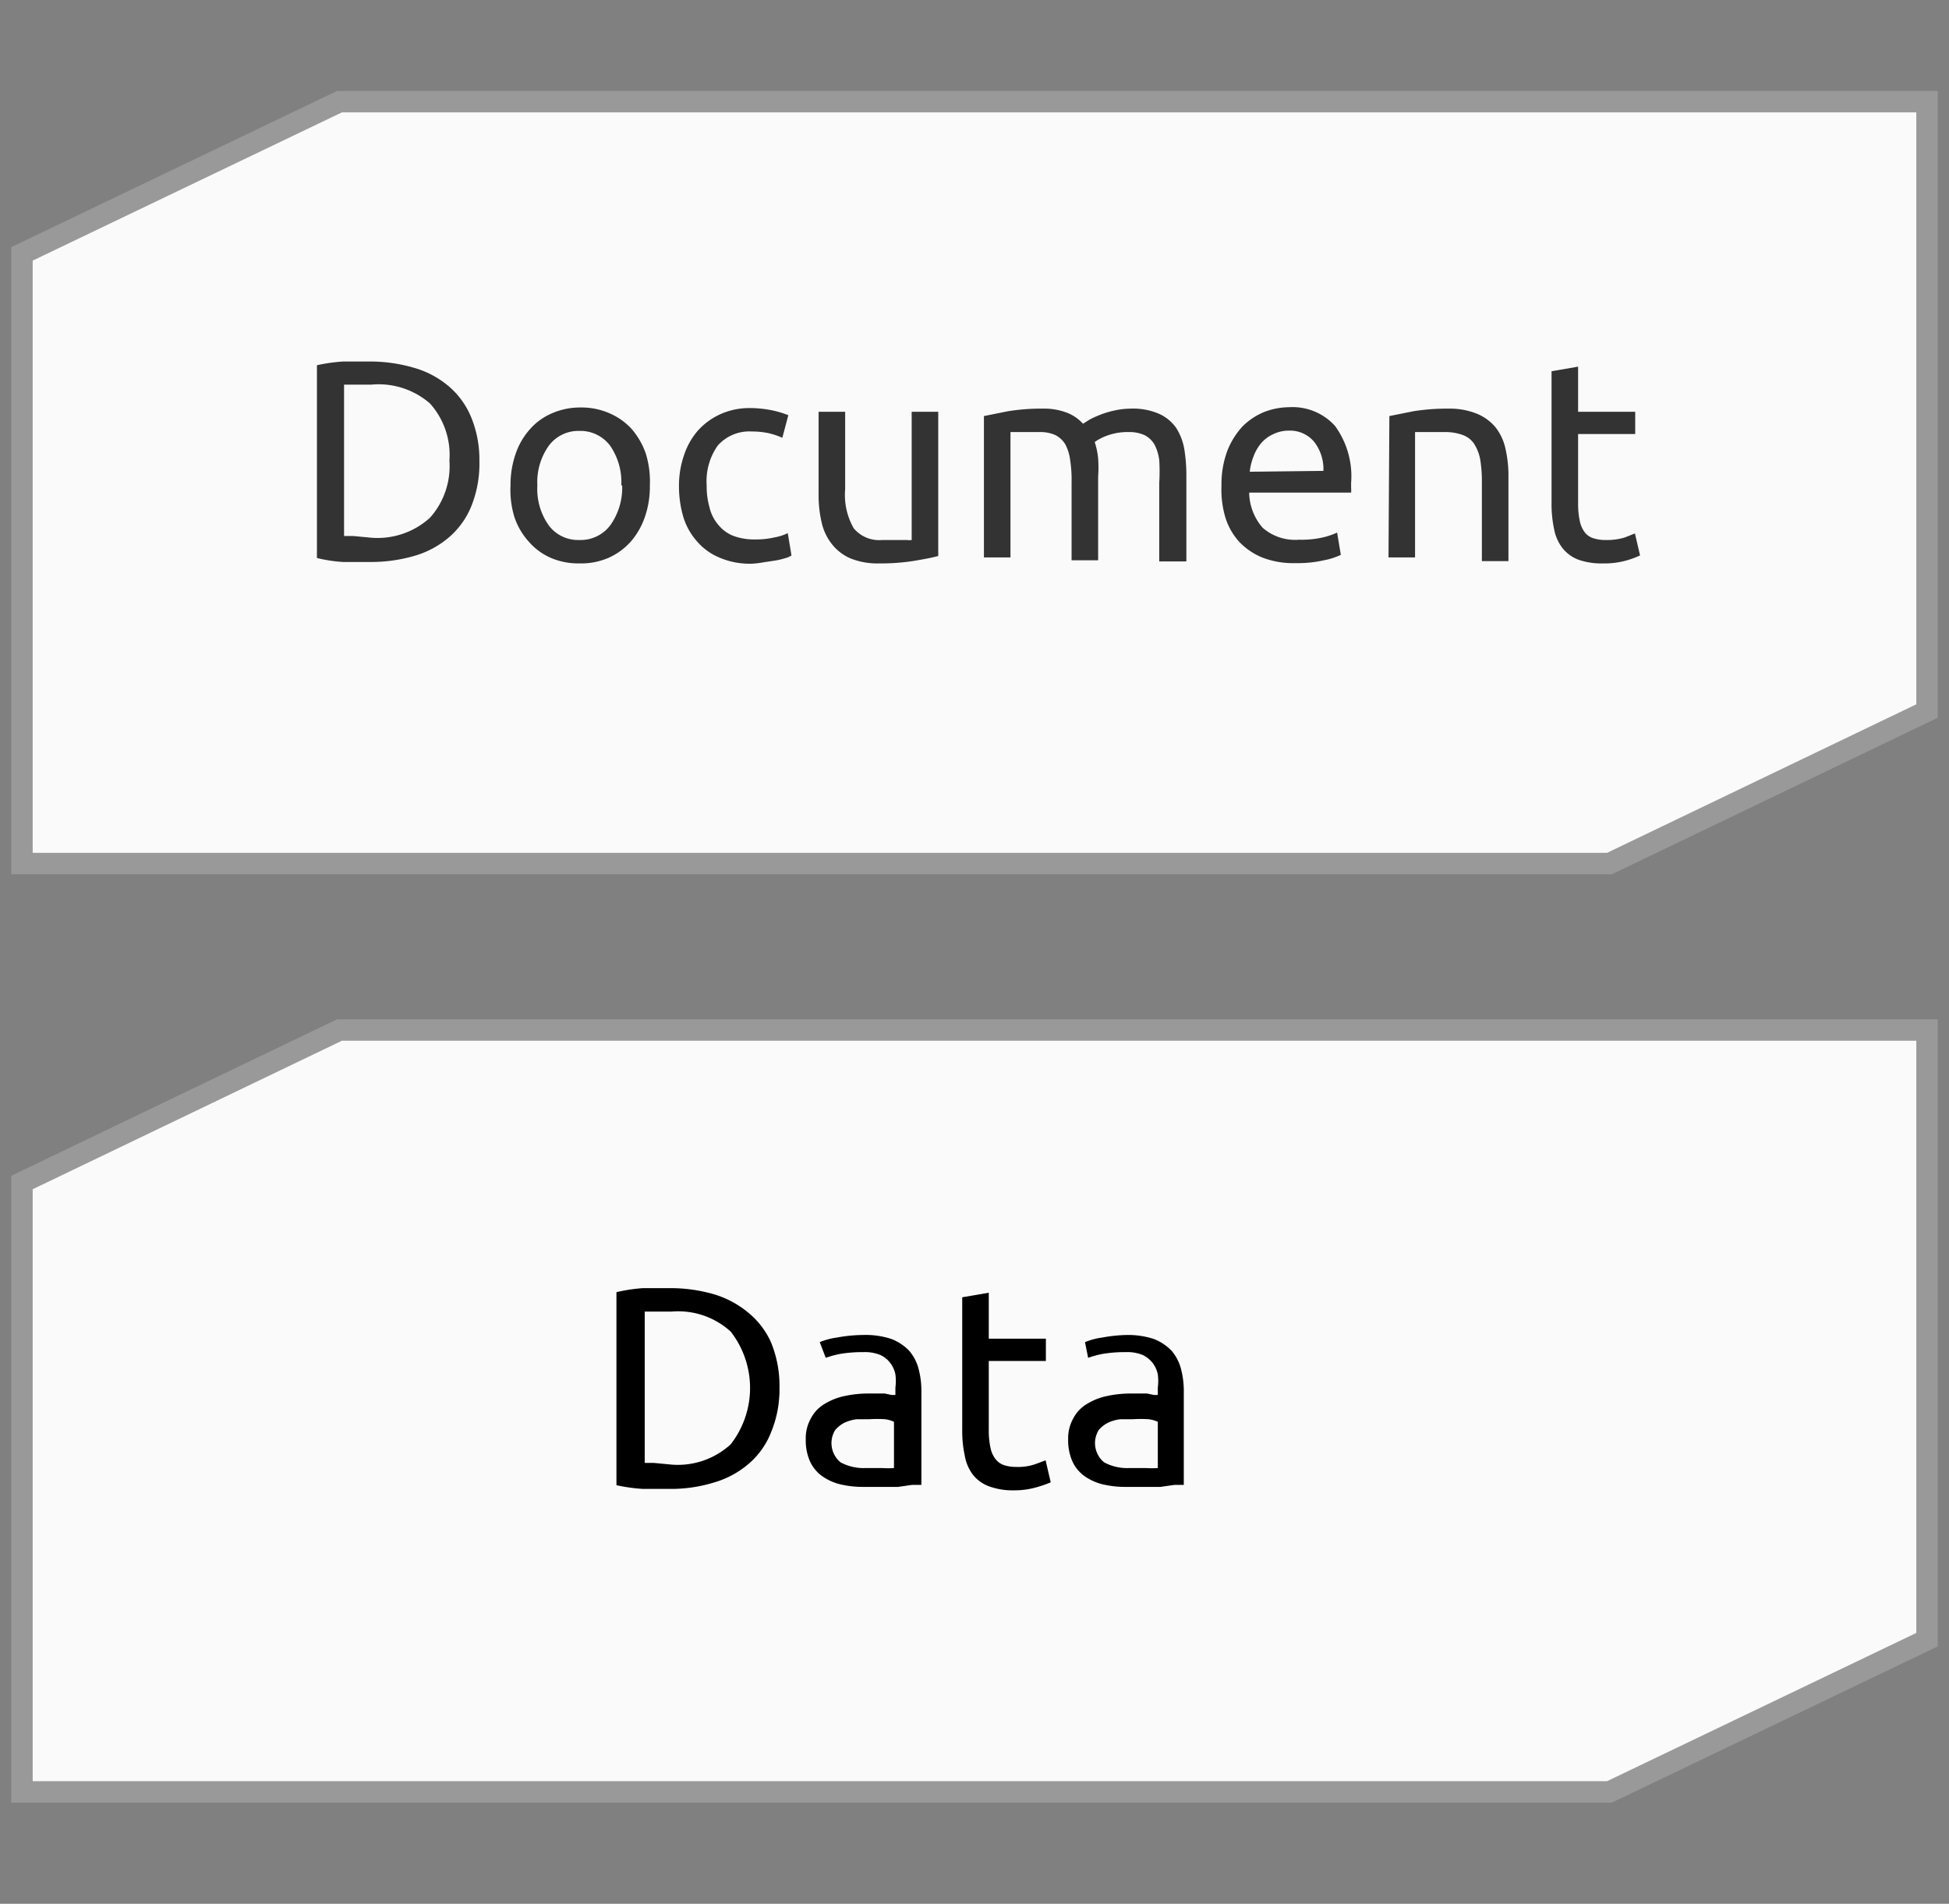 <svg id="Gruppe_194" data-name="Gruppe 194" xmlns="http://www.w3.org/2000/svg" viewBox="0 0 68.26 66.67"><rect x="0" y="0" width="68.26" height="66.67" fill="#808080" stroke="none"/><defs><style>.cls-1{fill:#fafafa;}.cls-2{fill:none;stroke:#999;stroke-miterlimit:36.57;stroke-width:0.75px;}.cls-3{isolation:isolate;}.cls-4{fill:#333;}</style></defs><polygon class="cls-1" points="11.89 36.07 67.49 36.07 67.49 57.42 56.37 62.75 0.78 62.75 0.78 41.41 11.89 36.07"/><path class="cls-2" d="M11.89,36.07h55.6V57.42L56.37,62.75H.77V41.41Z"/><polygon class="cls-1" points="11.89 3.56 67.49 3.56 67.49 24.91 56.37 30.24 0.78 30.24 0.78 8.89 11.89 3.56"/><path class="cls-2" d="M11.89,3.56h55.6V24.9L56.37,30.24H.77V8.89Z"/><g class="cls-3"><path class="cls-4" d="M16.79,16.15a4,4,0,0,1-.28,1.57,2.85,2.85,0,0,1-.79,1.1,3.25,3.25,0,0,1-1.22.65,5.45,5.45,0,0,1-1.56.21l-.92,0a4.94,4.94,0,0,1-.92-.14V12.79a6,6,0,0,1,.92-.13c.33,0,.64,0,.92,0a5.44,5.44,0,0,1,1.56.22,3.25,3.25,0,0,1,1.22.65,2.85,2.85,0,0,1,.79,1.1A3.92,3.92,0,0,1,16.79,16.15ZM13,18.83a2.73,2.73,0,0,0,2.06-.7,2.71,2.71,0,0,0,.68-2,2.7,2.7,0,0,0-.68-2A2.74,2.74,0,0,0,13,13.47h-.63l-.32,0v5.3l.32,0Z"/><path class="cls-4" d="M22.76,17a3.25,3.25,0,0,1-.18,1.12,2.6,2.6,0,0,1-.5.86,2.29,2.29,0,0,1-.78.56,2.41,2.41,0,0,1-1,.19,2.45,2.45,0,0,1-1-.19,2.16,2.16,0,0,1-.77-.56,2.46,2.46,0,0,1-.51-.86A3.25,3.25,0,0,1,17.88,17a3.31,3.31,0,0,1,.18-1.11,2.5,2.5,0,0,1,.51-.87,2.13,2.13,0,0,1,.77-.55,2.45,2.45,0,0,1,1-.2,2.42,2.42,0,0,1,1,.2,2.26,2.26,0,0,1,.78.55,2.65,2.65,0,0,1,.5.87A3.31,3.31,0,0,1,22.76,17Zm-1,0a2.25,2.25,0,0,0-.39-1.39,1.3,1.3,0,0,0-1.08-.52,1.29,1.29,0,0,0-1.07.52,2.19,2.19,0,0,0-.4,1.39,2.2,2.2,0,0,0,.4,1.4,1.28,1.28,0,0,0,1.07.51,1.3,1.3,0,0,0,1.08-.51A2.26,2.26,0,0,0,21.79,17Z"/><path class="cls-4" d="M26.33,19.74a2.67,2.67,0,0,1-1.1-.2,2.1,2.1,0,0,1-.8-.56,2.31,2.31,0,0,1-.49-.85,3.79,3.79,0,0,1-.16-1.1,3.25,3.25,0,0,1,.18-1.1,2.51,2.51,0,0,1,.49-.86,2.39,2.39,0,0,1,.79-.57,2.46,2.46,0,0,1,1-.21,4,4,0,0,1,.7.06,3.47,3.47,0,0,1,.67.19l-.21.79a2.7,2.7,0,0,0-.48-.16,2.81,2.81,0,0,0-.59-.06,1.48,1.48,0,0,0-1.19.49A2.16,2.16,0,0,0,24.75,17a2.66,2.66,0,0,0,.1.77,1.42,1.42,0,0,0,.3.6,1.28,1.28,0,0,0,.52.39,2.06,2.06,0,0,0,.78.13,2.76,2.76,0,0,0,.67-.07,1.73,1.73,0,0,0,.47-.15l.13.78a.71.71,0,0,1-.23.1,2.44,2.44,0,0,1-.34.08l-.4.06A3,3,0,0,1,26.33,19.74Z"/><path class="cls-4" d="M32.86,19.47c-.21.06-.49.11-.84.17a7.33,7.33,0,0,1-1.22.09,2.54,2.54,0,0,1-1-.17,1.66,1.66,0,0,1-.66-.5,1.87,1.87,0,0,1-.36-.75,4.11,4.11,0,0,1-.11-1V14.42h.93v2.72a2.34,2.34,0,0,0,.3,1.36,1.16,1.16,0,0,0,1,.41h.31l.3,0,.26,0a.46.46,0,0,0,.16,0V14.42h.93Z"/><path class="cls-4" d="M34.46,14.57l.85-.17a7.2,7.2,0,0,1,1.21-.09,2.23,2.23,0,0,1,.84.14,1.45,1.45,0,0,1,.57.39l.22-.14a3.3,3.3,0,0,1,.37-.17,3.14,3.14,0,0,1,.49-.15,2.71,2.71,0,0,1,.58-.07,2.29,2.29,0,0,1,1,.18,1.46,1.46,0,0,1,.6.49,2,2,0,0,1,.29.76,5.86,5.86,0,0,1,.07,1v2.92H40.6V16.9a6.11,6.11,0,0,0,0-.79,1.62,1.62,0,0,0-.17-.55.87.87,0,0,0-.34-.32,1.3,1.3,0,0,0-.56-.11,2.09,2.09,0,0,0-.77.13,1.7,1.7,0,0,0-.42.22,2.62,2.62,0,0,1,.12.57,4.63,4.63,0,0,1,0,.65v2.92h-.93V16.9a4.63,4.63,0,0,0-.05-.79,1.62,1.62,0,0,0-.17-.55.87.87,0,0,0-.34-.32,1.28,1.28,0,0,0-.55-.11h-.3l-.3,0-.27,0-.16,0v4.39h-.93Z"/><path class="cls-4" d="M42.78,17a3.35,3.35,0,0,1,.2-1.2,2.72,2.72,0,0,1,.53-.86,2.31,2.31,0,0,1,.76-.51,2.46,2.46,0,0,1,.88-.17,2,2,0,0,1,1.61.66,3,3,0,0,1,.56,2v.16a.91.91,0,0,1,0,.17H43.75a1.92,1.92,0,0,0,.47,1.23,1.73,1.73,0,0,0,1.28.42,3.33,3.33,0,0,0,.83-.08,2.57,2.57,0,0,0,.5-.17l.13.78a2.37,2.37,0,0,1-.59.19,4.13,4.13,0,0,1-1,.1,3,3,0,0,1-1.17-.2,2.32,2.32,0,0,1-.82-.57,2.27,2.27,0,0,1-.47-.85A3.42,3.42,0,0,1,42.78,17Zm3.57-.51a1.56,1.56,0,0,0-.31-1,1.1,1.1,0,0,0-.9-.41,1.25,1.25,0,0,0-.56.13,1.23,1.23,0,0,0-.42.32,1.61,1.61,0,0,0-.26.46,2.05,2.05,0,0,0-.13.53Z"/><path class="cls-4" d="M48.66,14.57l.85-.17a7.41,7.41,0,0,1,1.22-.09,2.54,2.54,0,0,1,1,.18,1.66,1.66,0,0,1,.66.49,1.84,1.84,0,0,1,.34.75,4.25,4.25,0,0,1,.1,1v2.92h-.93V16.9a4.83,4.83,0,0,0-.06-.82,1.54,1.54,0,0,0-.22-.55.81.81,0,0,0-.4-.3,1.79,1.79,0,0,0-.62-.1h-.31l-.3,0-.26,0-.17,0v4.39h-.93Z"/><path class="cls-4" d="M55.27,14.42h2v.78h-2v2.4a2.93,2.93,0,0,0,.06.65,1,1,0,0,0,.18.4.61.61,0,0,0,.3.2,1.33,1.33,0,0,0,.42.06,2.11,2.11,0,0,0,.68-.09l.35-.14.18.77a3,3,0,0,1-.49.18,2.78,2.78,0,0,1-.8.1,2.42,2.42,0,0,1-.87-.13,1.3,1.3,0,0,1-.56-.41,1.53,1.53,0,0,1-.29-.66,4.15,4.15,0,0,1-.09-.92V13l.93-.16Z"/></g><path d="M27.3,48.61A3.92,3.92,0,0,1,27,50.17a2.78,2.78,0,0,1-.79,1.1,3.25,3.25,0,0,1-1.22.65,5.11,5.11,0,0,1-1.56.22c-.28,0-.59,0-.92,0a6,6,0,0,1-.92-.13V45.25a5.94,5.94,0,0,1,.92-.14l.92,0a5.45,5.45,0,0,1,1.56.21,3.4,3.4,0,0,1,1.22.65A2.85,2.85,0,0,1,27,47,4,4,0,0,1,27.3,48.61Zm-3.77,2.68a2.74,2.74,0,0,0,2.06-.71,3.21,3.21,0,0,0,0-3.95,2.73,2.73,0,0,0-2.06-.7H22.9l-.32,0v5.3l.32,0Z"/><path d="M30.22,46.75a2.89,2.89,0,0,1,1,.14,1.72,1.72,0,0,1,.62.41,1.59,1.59,0,0,1,.33.63,3,3,0,0,1,.1.81V52l-.33,0-.49.07-.58,0q-.32,0-.63,0a3.47,3.47,0,0,1-.81-.09,1.87,1.87,0,0,1-.64-.29,1.31,1.31,0,0,1-.42-.51,1.82,1.82,0,0,1-.15-.77,1.42,1.42,0,0,1,.18-.74,1.26,1.26,0,0,1,.47-.5,2.19,2.19,0,0,1,.7-.28,3.86,3.86,0,0,1,.84-.09h.29l.29,0,.23.05.14,0v-.26a1.75,1.75,0,0,0,0-.46,1,1,0,0,0-.18-.4.91.91,0,0,0-.35-.28,1.42,1.42,0,0,0-.59-.1,4.74,4.74,0,0,0-.8.06,3.31,3.31,0,0,0-.52.14L28.71,47a2.45,2.45,0,0,1,.6-.16A5.25,5.25,0,0,1,30.22,46.75Zm.08,4.66.59,0a3.47,3.47,0,0,0,.42,0V49.79A1.05,1.05,0,0,0,31,49.7a4.22,4.22,0,0,0-.55,0l-.44,0a1.43,1.43,0,0,0-.43.12,1.06,1.06,0,0,0-.33.26.87.87,0,0,0,.19,1.13A1.7,1.7,0,0,0,30.3,51.41Z"/><path d="M34.63,46.88h2v.78h-2v2.4a2.84,2.84,0,0,0,.06.64.93.93,0,0,0,.18.4.63.63,0,0,0,.3.21,1.33,1.33,0,0,0,.42.06,1.84,1.84,0,0,0,.68-.1l.35-.13.18.77a4.1,4.1,0,0,1-.49.17,2.76,2.76,0,0,1-.8.11,2.4,2.4,0,0,1-.87-.14,1.28,1.28,0,0,1-.56-.4,1.52,1.52,0,0,1-.29-.67,4.12,4.12,0,0,1-.09-.91V45.43l.93-.16Z"/><path d="M39.46,46.75a2.89,2.89,0,0,1,.95.14,1.72,1.72,0,0,1,.62.41,1.59,1.59,0,0,1,.33.63,3,3,0,0,1,.1.81V52l-.33,0-.49.07-.58,0q-.31,0-.63,0a3.47,3.47,0,0,1-.81-.09,1.87,1.87,0,0,1-.64-.29,1.31,1.31,0,0,1-.42-.51,1.82,1.82,0,0,1-.15-.77,1.42,1.42,0,0,1,.18-.74,1.26,1.26,0,0,1,.47-.5,2.19,2.19,0,0,1,.7-.28,3.86,3.86,0,0,1,.84-.09h.29l.29,0,.23.05.14,0v-.26a1.75,1.75,0,0,0,0-.46,1,1,0,0,0-.18-.4,1,1,0,0,0-.35-.28,1.42,1.42,0,0,0-.59-.1,4.74,4.74,0,0,0-.8.06,3.31,3.31,0,0,0-.52.14L38,47a2.45,2.45,0,0,1,.6-.16A5.25,5.25,0,0,1,39.46,46.75Zm.08,4.66.59,0a3.47,3.47,0,0,0,.42,0V49.79a1.15,1.15,0,0,0-.32-.09,4.22,4.22,0,0,0-.55,0l-.44,0a1.43,1.43,0,0,0-.43.12,1.06,1.06,0,0,0-.33.26.87.87,0,0,0,.19,1.13A1.7,1.7,0,0,0,39.54,51.41Z"/></svg>
